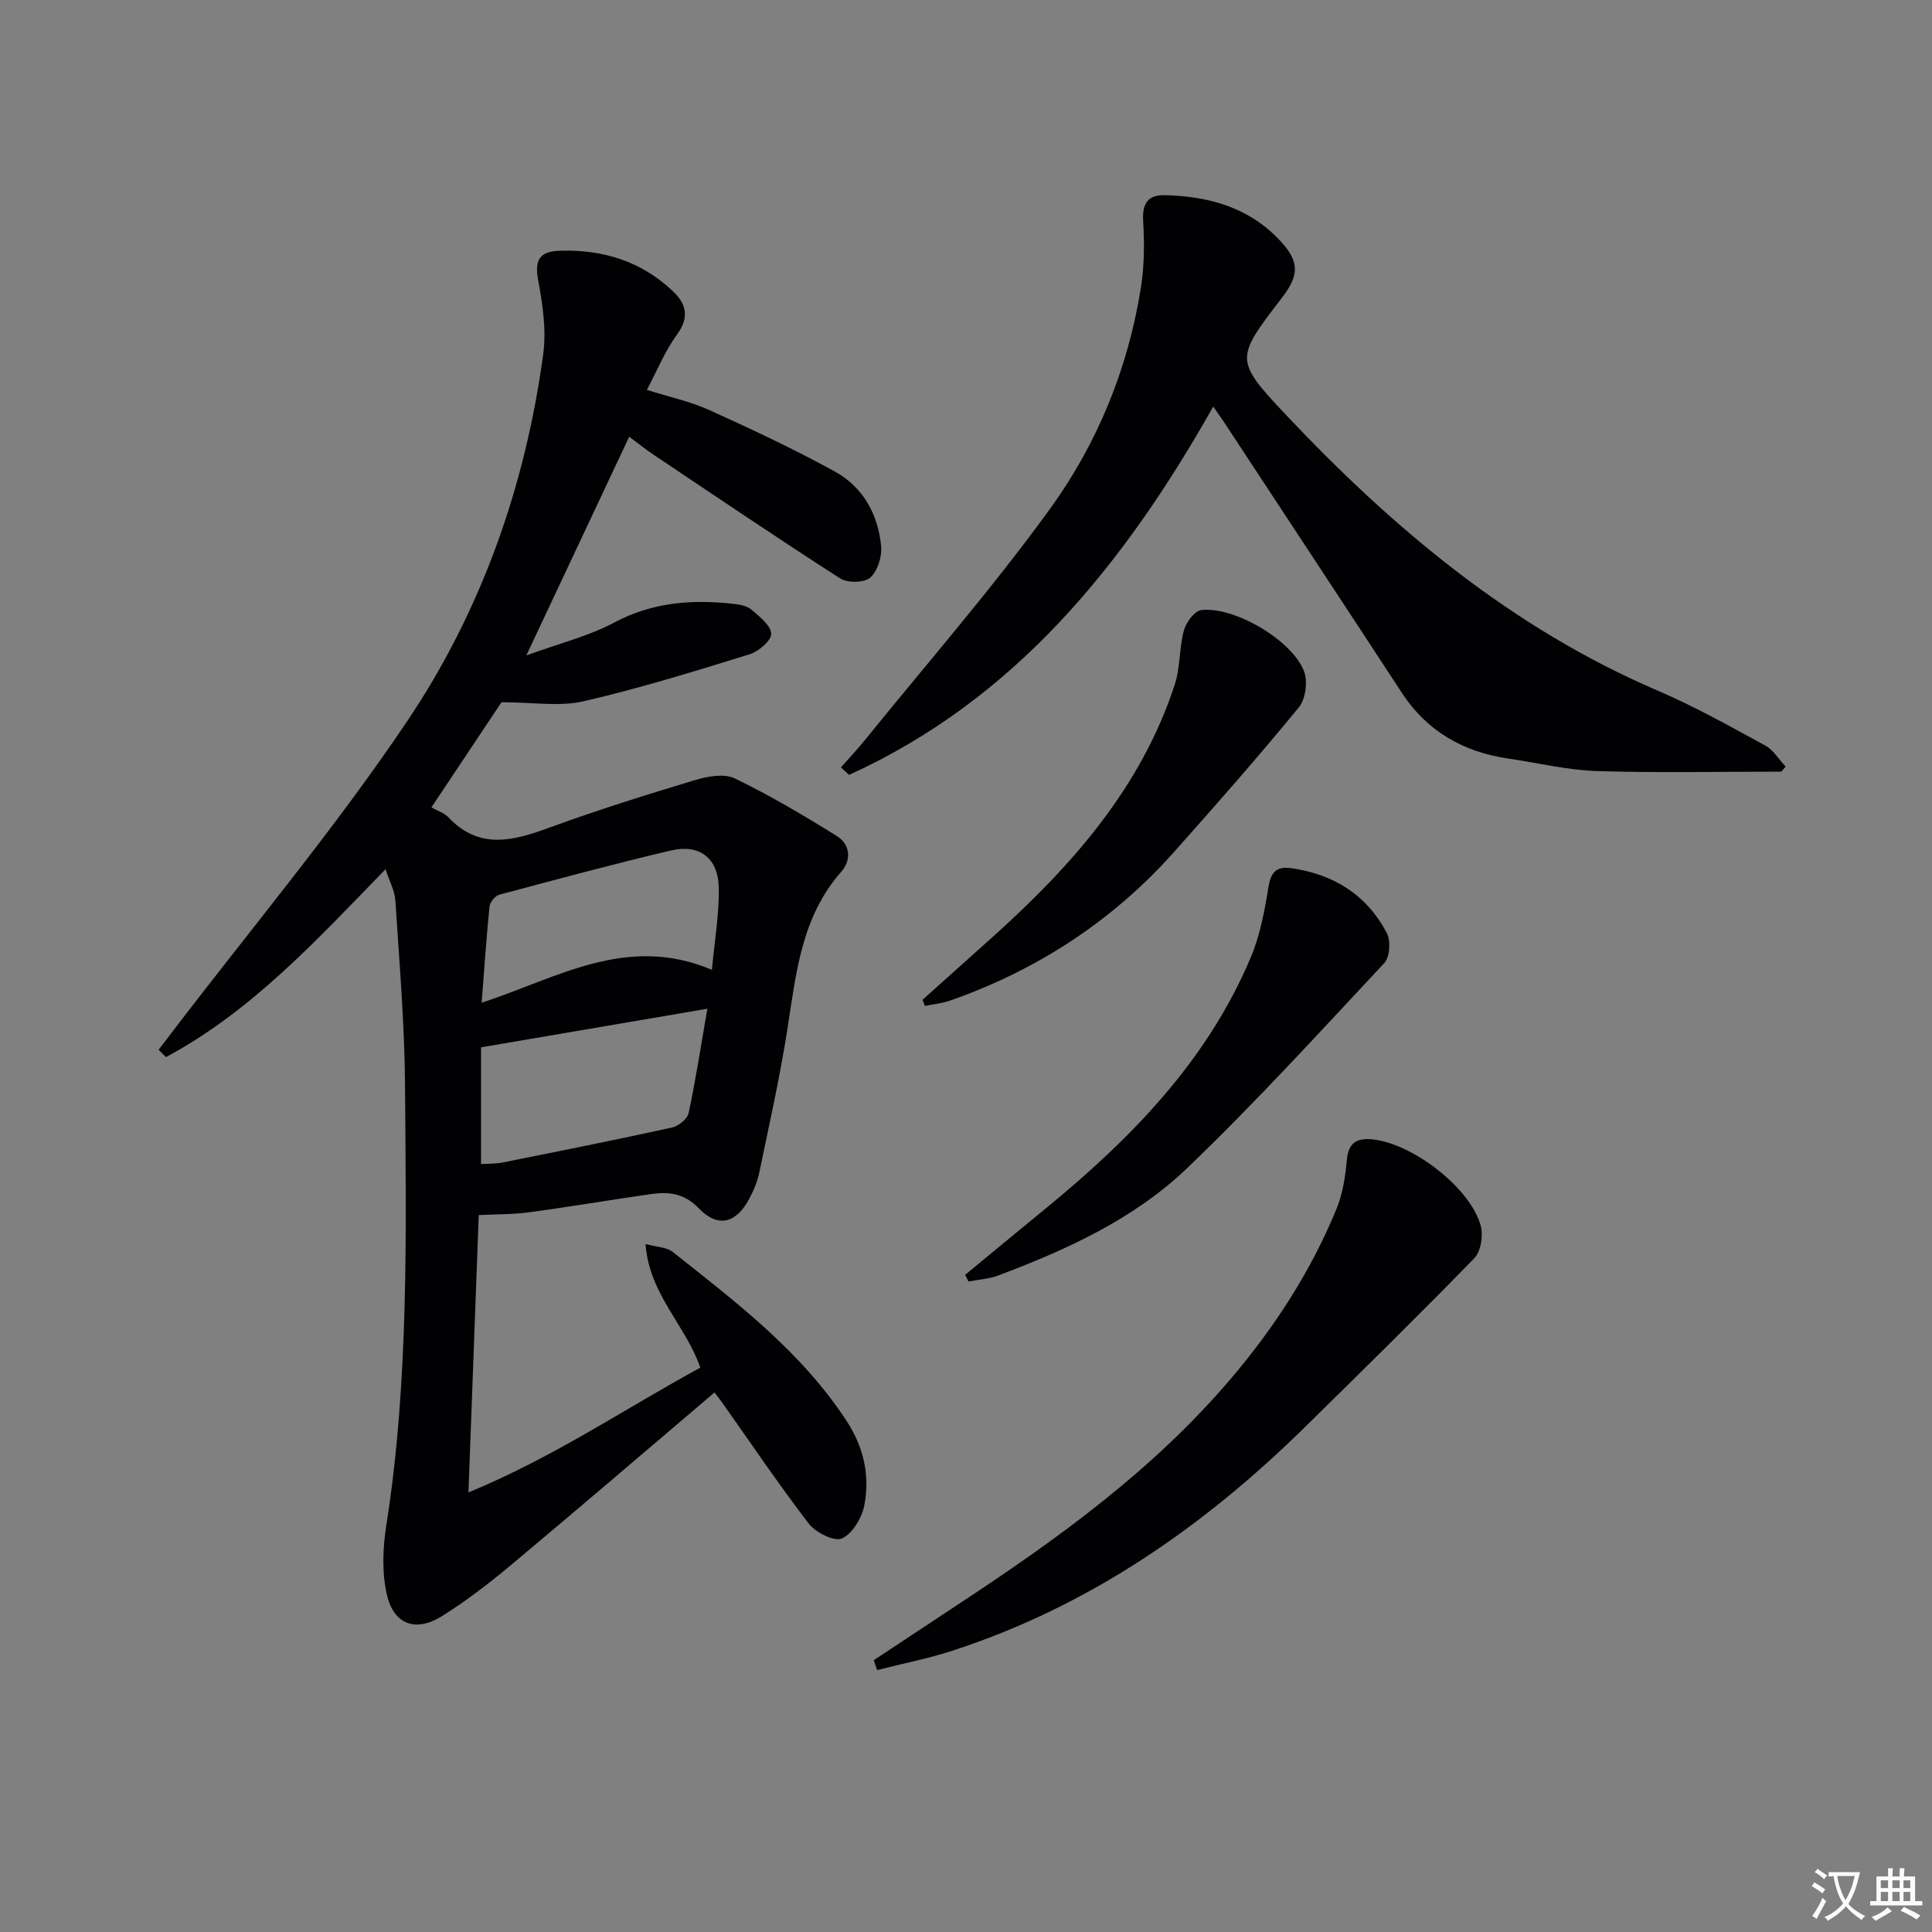 <svg enable-background="new 0 0 400 400" viewBox="0 0 400 400" xmlns="http://www.w3.org/2000/svg"><rect x="0" y="0" width="400" height="400" fill="#808080" stroke="none"/><path d="m377.9 391.2c-.2.3-.4.5-.6.8-.7-.6-1.4-1-2.2-1.5.2-.3.4-.5.5-.8.6.4 1.4.8 2.3 1.5zm-1.8 6.1c-.2-.2-.5-.4-.9-.6.4-.6.8-1.2 1.2-1.9s.7-1.3.9-1.9c.3.3.5.5.8.7-.7 1.3-1.4 2.6-2 3.7zm2.2-9c-.3.3-.5.5-.6.8-.6-.6-1.3-1.1-2-1.5.3-.3.5-.5.6-.7.6.5 1.3.9 2 1.4zm.3.2v-.9h2 4.5c-.3 1.3-.6 2.5-1 3.6s-.9 2.1-1.4 3c.4.5 1 1 1.6 1.4s1.2.8 1.9 1.1c-.3.2-.5.4-.8.8-.4-.3-1-.7-1.6-1.2s-1.2-1.1-1.6-1.6c-.5.6-1.1 1.1-1.7 1.6s-1.4.9-2.1 1.4c-.1-.3-.3-.5-.7-.8.6-.2 1.2-.5 1.9-1s1.4-1.1 2-1.8c-.5-.8-.9-1.6-1.2-2.5s-.6-2-.8-3.2c-.4.1-.7.1-1 .1zm2.5 2.7c.3 1 .7 1.7 1 2.2.3-.5.6-1.1 1-2s.6-1.9.9-3h-3.2-.4c.1.9.3 1.8.7 2.8z" fill="#fbfafc"/><path d="m396.5 388.5v1.5 3.6h1.5v.9c-.4 0-1 0-1.7 0h-7.9c-.5 0-.9 0-1.2 0v-.9h1.3v-3.5c0-.7 0-1.2 0-1.6h2.4c0-.8 0-1.4 0-1.7h1c0 .3-.1.8-.1 1.7h1.5c0-.8 0-1.4 0-1.7h1c0 .3-.1.9-.1 1.7zm-8.2 9.2c-.2-.3-.5-.5-.8-.8.8-.3 1.4-.6 1.9-.9s1-.7 1.4-1.1c.3.3.6.5.9.8-1.6 1-2.8 1.6-3.4 2zm2.6-6.8v-1.6h-1.5v1.6zm0 2.7v-1.9h-1.5v1.9zm2.4-2.7v-1.6h-1.5v1.6zm0 2.7v-1.9h-1.5v1.9zm.2 2 .7-.8c.4.2.9.5 1.6.8s1.3.7 1.8 1c-.3.3-.5.5-.8.8-.4-.3-1.5-1-3.3-1.8zm2-4.7v-1.6h-1.4v1.6zm0 2.7v-1.9h-1.4v1.9z" fill="#fbfafc"/><g fill="#010103"><path d="m99.12 251.57c-.68 18.22-1.37 37.06-2.13 57.42 17.69-7.3 32.31-17.29 48-25.83-2.96-8.71-10.58-15.13-11.34-25.6 2.4.65 4.38.65 5.59 1.61 13.17 10.43 26.58 20.59 36 34.96 3.61 5.51 4.89 11.36 3.71 17.54-.5 2.59-2.45 5.86-4.64 6.85-1.56.71-5.44-1.22-6.86-3.07-6.27-8.16-12.03-16.72-17.98-25.13-.46-.65-.97-1.27-1.54-2.02-14.12 12-27.99 23.89-42 35.61-4.58 3.83-9.35 7.52-14.4 10.68-5.45 3.41-10.01 1.79-11.44-4.46-1.03-4.53-.85-9.58-.12-14.22 4.73-30.25 4.1-60.71 3.89-91.14-.09-12.77-1.18-25.54-2-38.3-.13-2.06-1.25-4.06-2.04-6.51-14.22 14.63-27.71 29.4-45.46 38.9-.51-.51-1.01-1.02-1.52-1.52 1.01-1.33 2.03-2.65 3.04-3.98 16.24-21.28 33.51-41.87 48.42-64.04 15.33-22.8 24.46-48.62 28.17-76.01.67-4.98-.12-10.29-1.05-15.3-.79-4.25.32-5.97 4.53-6.1 8.87-.27 16.74 2.15 23.29 8.31 2.98 2.8 3.5 5.54.85 9.16-2.42 3.31-3.99 7.24-6.16 11.34 4.62 1.46 9.01 2.4 13 4.21 8.76 3.96 17.47 8.06 25.89 12.68 5.87 3.22 9 8.9 9.61 15.51.2 2.15-.74 5.13-2.26 6.47-1.24 1.08-4.69 1.14-6.21.17-13-8.34-25.8-17.01-38.64-25.61-1.65-1.1-3.2-2.36-5.05-3.73-6.92 14.7-13.73 29.19-21.3 45.28 6.95-2.54 12.93-4 18.18-6.8 7.93-4.23 16.13-4.84 24.7-3.88 1.29.14 2.82.42 3.74 1.21 1.67 1.43 4.03 3.27 4.08 4.99.04 1.41-2.62 3.67-4.49 4.25-11.39 3.52-22.81 7.06-34.41 9.73-4.95 1.14-10.38.19-16.94.19-4.09 6.13-9.21 13.81-14.51 21.77 1.31.74 2.66 1.15 3.5 2.04 6.36 6.76 13.34 4.93 20.82 2.19 9.96-3.65 20.1-6.82 30.25-9.88 2.59-.78 6.04-1.41 8.24-.35 7.26 3.51 14.25 7.65 21.11 11.92 2.8 1.74 3.09 4.97.91 7.43-8.22 9.33-9.32 20.94-11.11 32.46-1.56 9.98-3.78 19.86-5.83 29.76-.4 1.92-1.2 3.82-2.14 5.56-2.7 5.01-6.45 5.97-10.38 1.89-3.03-3.14-6.21-3.48-9.9-2.96-8.37 1.19-16.7 2.62-25.08 3.75-3.37.47-6.81.41-10.59.6zm47.33-42.72c-16.28 2.78-31.3 5.34-46.86 7.99v24.17c1.52-.1 3.03-.04 4.48-.33 11.7-2.34 23.4-4.68 35.05-7.24 1.34-.29 3.19-1.76 3.45-2.97 1.47-6.9 2.54-13.9 3.88-21.62zm.94-8.06c.54-5.93 1.53-11.51 1.42-17.06-.12-6.09-4.02-9.03-9.88-7.65-11.9 2.8-23.71 5.99-35.52 9.15-.86.23-1.96 1.51-2.05 2.39-.65 6.36-1.08 12.74-1.64 19.99 15.77-5.18 30.07-14.26 47.67-6.82z"/><path d="m251.19 84.17c-18.56 32.87-41.08 60.63-75.4 76.27-.56-.52-1.12-1.04-1.68-1.56 1.64-1.86 3.35-3.67 4.91-5.6 12.86-15.89 26.33-31.32 38.32-47.85 9.81-13.52 16.18-29.04 18.85-45.74.73-4.55.77-9.28.49-13.89-.22-3.67.95-5.48 4.54-5.39 8.9.23 17.1 2.43 23.52 9.11 4.26 4.43 4.42 7.25.71 12.08-9.61 12.53-9.97 12.87.62 24.11 22.3 23.67 46.91 44.33 77.23 57.32 7.61 3.26 14.87 7.35 22.16 11.31 1.7.93 2.84 2.89 4.24 4.38-.3.35-.6.69-.9 1.04-12.73 0-25.47.28-38.19-.12-6.1-.19-12.15-1.69-18.23-2.57-9.36-1.36-16.9-5.6-22.17-13.67-12.29-18.8-24.66-37.54-36.99-56.31-.47-.66-.94-1.32-2.03-2.92z"/><path d="m180.9 343.73c6.05-4 12.09-8.01 18.14-12 20.2-13.31 39.68-27.42 55.56-46.01 9.17-10.74 16.74-22.38 22.1-35.41 1.3-3.16 1.84-6.73 2.15-10.16.33-3.55 2.03-4.57 5.26-4.26 8.28.8 20.35 10.05 22.46 17.89.54 2.03.04 5.31-1.33 6.72-11.49 11.81-23.26 23.35-35 34.9-21.03 20.69-44.77 37.17-73.08 46.37-5.08 1.65-10.37 2.68-15.56 4-.24-.68-.47-1.36-.7-2.04z"/><path d="m199.83 263.94c5.45-4.49 10.88-9.01 16.35-13.48 17.82-14.56 33.74-30.72 42.82-52.35 1.88-4.48 2.81-9.45 3.59-14.29.5-3.13 1.55-4.53 4.77-4.07 8.8 1.25 15.64 5.56 19.77 13.44.84 1.6.62 4.97-.53 6.2-13.38 14.32-26.61 28.83-40.74 42.39-11.02 10.58-24.94 16.94-39.18 22.29-1.94.73-4.11.85-6.18 1.25-.22-.46-.44-.92-.67-1.38z"/><path d="m191 206.99c4.92-4.41 9.86-8.81 14.77-13.23 16.26-14.64 30.51-30.77 37.46-52.05 1.16-3.55.89-7.54 1.88-11.17.45-1.67 2.21-4.07 3.6-4.23 6.81-.8 18.78 6.21 21.27 12.65.81 2.1.34 5.77-1.05 7.47-8.33 10.16-17.02 20.04-25.76 29.86-12.77 14.35-28.38 24.53-46.49 30.88-1.66.58-3.46.74-5.2 1.1-.17-.42-.33-.85-.48-1.28z"/></g></svg>